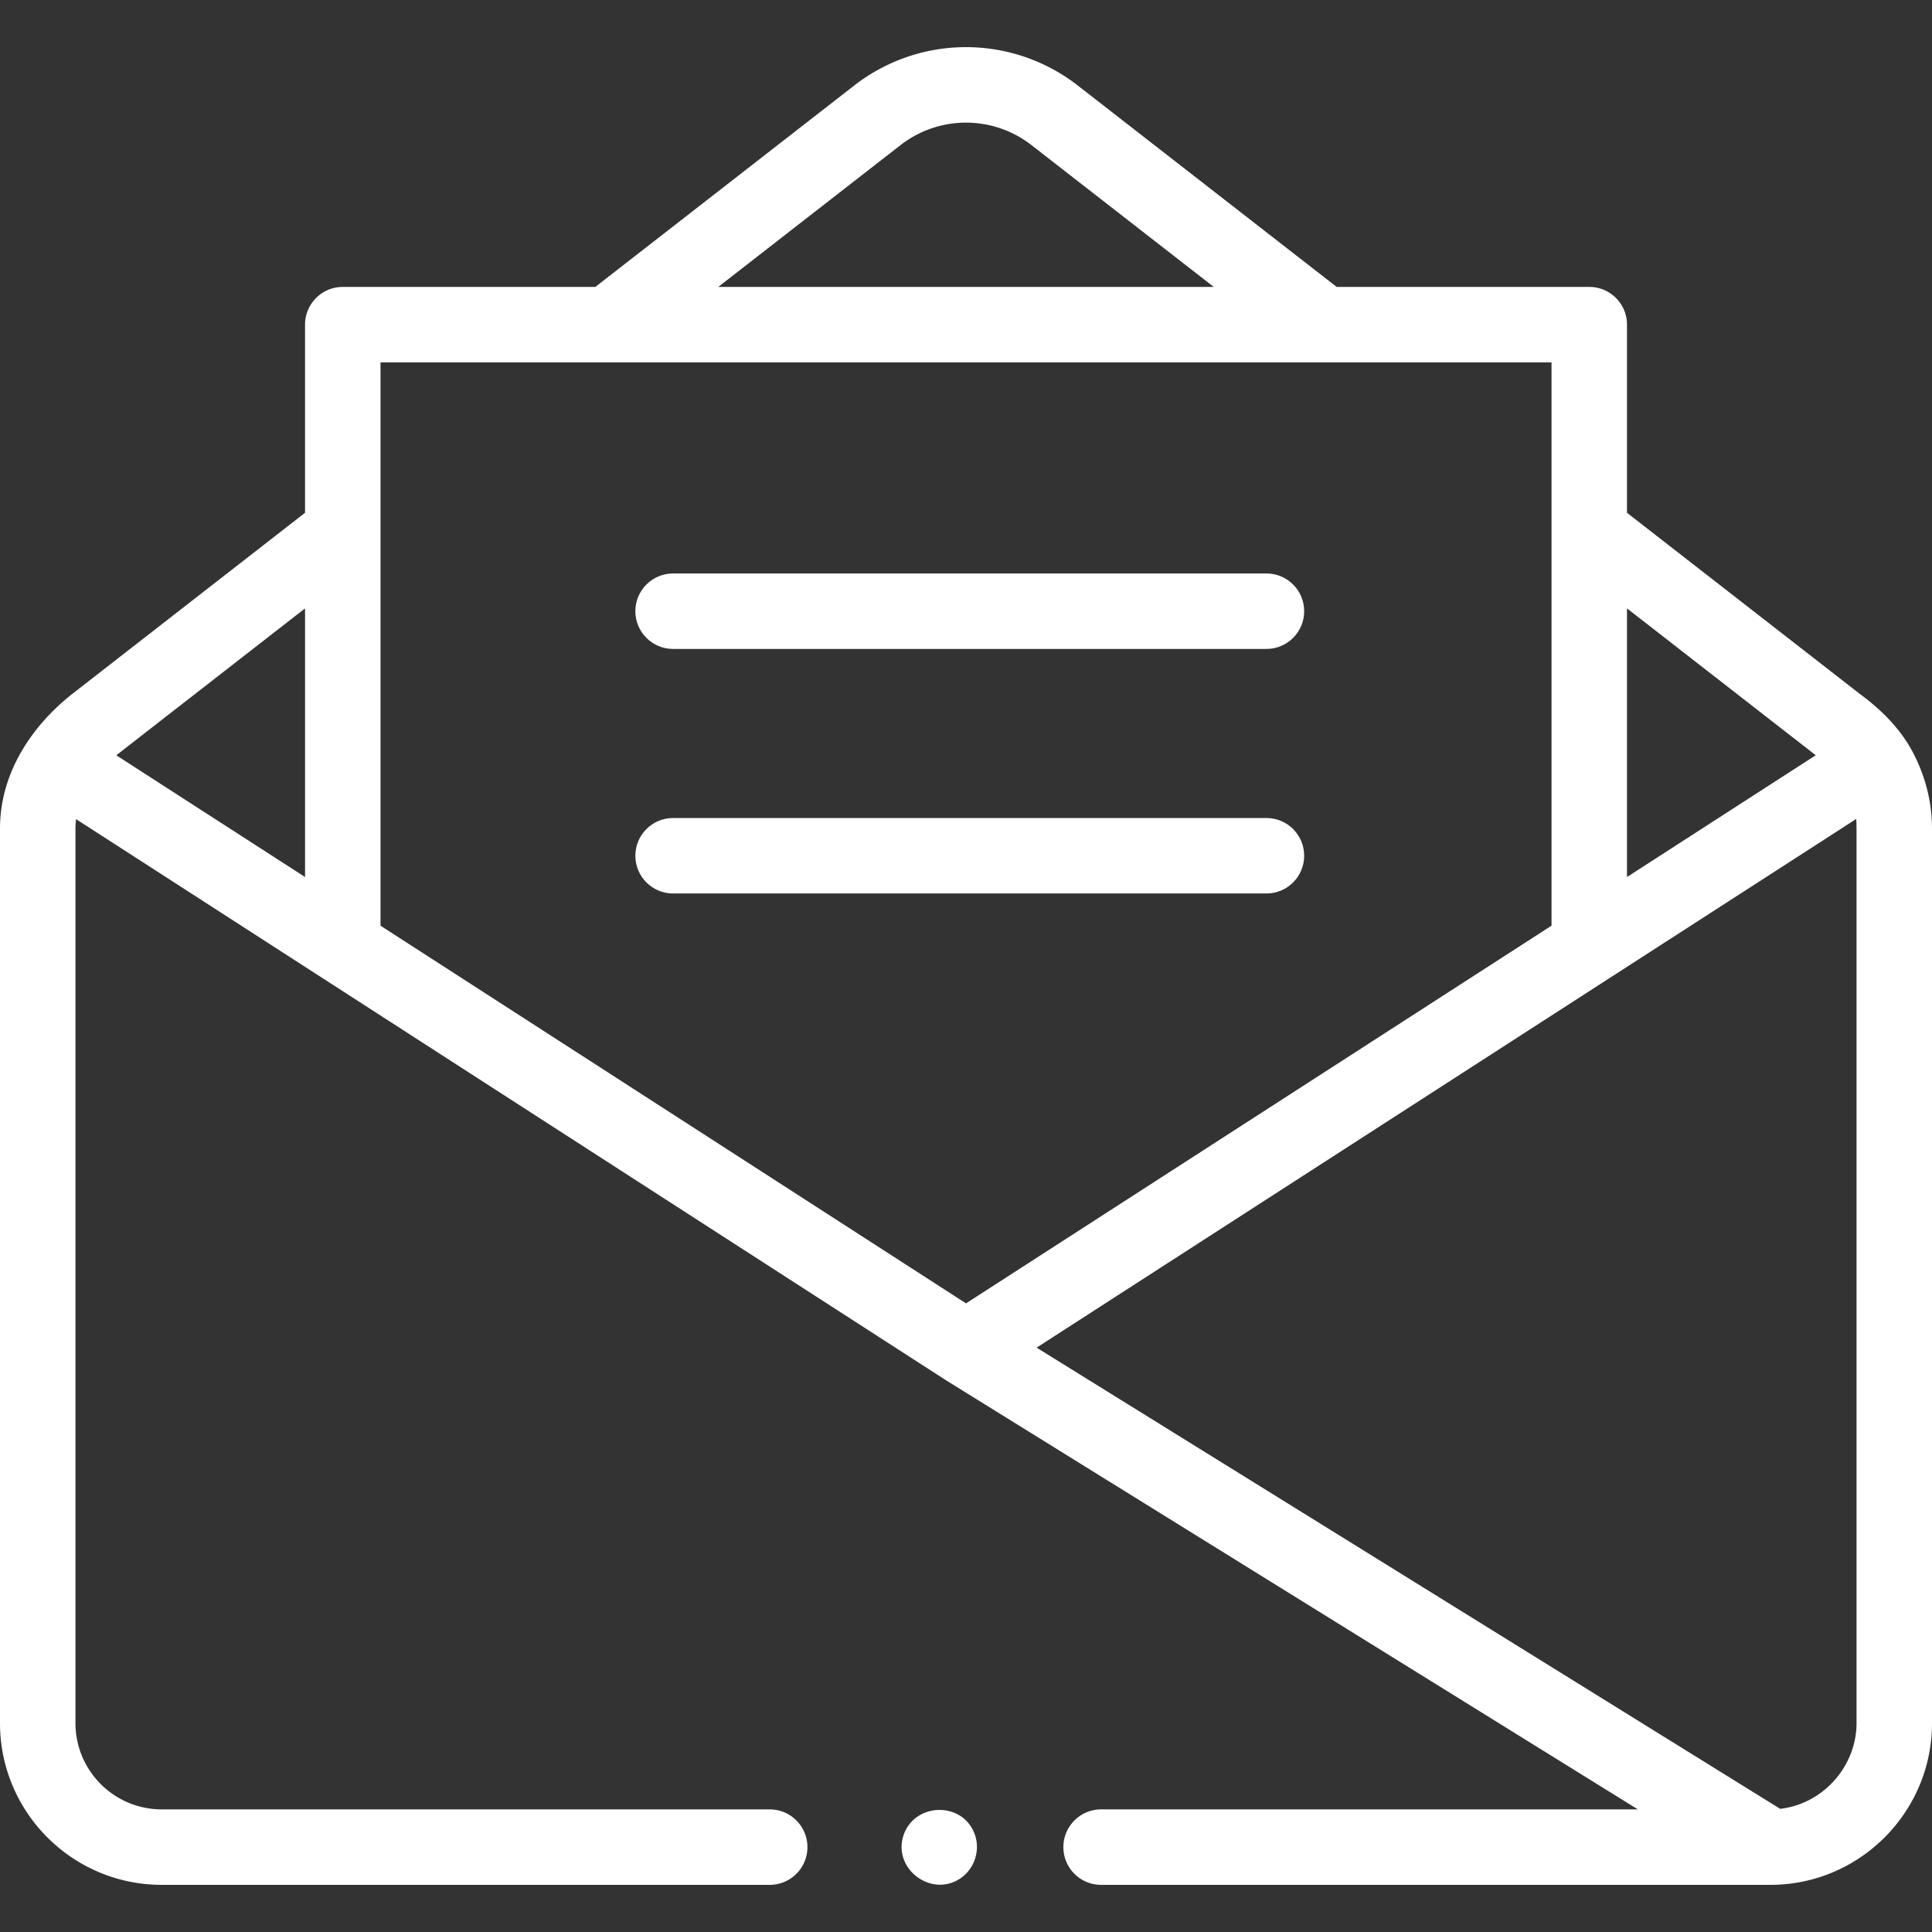 <?xml version="1.0" encoding="UTF-8"?> <svg xmlns="http://www.w3.org/2000/svg" xmlns:xlink="http://www.w3.org/1999/xlink" version="1.1" width="512" height="512" x="0" y="0" viewBox="0 0 512 512" style="enable-background:new 0 0 512 512" xml:space="preserve" class=""><rect x="0" y="0" width="512" height="512" fill="#333333" stroke="none"/><g><path d="M511.986 218.747c-.135-6.778-1.844-13.17-4.963-19.193-3.262-6.299-8.392-11.42-14.061-15.59l-61.792-48.072V86.036c0-5.522-4.477-10-10-10h-66.942l-68.584-53.357a48.23 48.23 0 0 0-59.288 0l-68.584 53.357H90.84c-5.523 0-10 4.478-10 10v49.855l-61.892 48.158C8.005 192.803 0 205.202 0 219.574v237.077c0 23.631 19.225 42.855 42.855 42.855h161.122c5.523 0 10-4.478 10-10s-4.477-10-10-10H42.855C30.253 479.507 20 469.254 20 456.651V219.574c0-.838.057-1.669.161-2.493L250.584 365.71c.023.015.049.025.073.04.027.017.05.038.077.055l183.325 113.702H291.807c-5.523 0-10 4.478-10 10s4.477 10 10 10h177.348c23.625 0 42.845-19.225 42.845-42.855V219.574c0-.278-.006-.553-.014-.827zm-31.196-18.913c.076.06.153.117.231.175.063.046.117.09.179.136l-50.03 32.272v-71.186zM238.638 38.464a28.245 28.245 0 0 1 34.724 0l48.294 37.572H190.343zM31.334 199.753l49.505-38.521v71.189l-50.004-32.255.499-.413zM100.84 96.036h310.33v149.276L256.004 345.406 100.84 245.322zM492 456.651c0 11.432-8.868 21.42-20.242 22.703L274.71 357.141l217.191-140.099c.005.057.015.116.02.173.008.089.013.173.018.258.024.342.041.682.041 1.013 0 .095.001.19.004.285.003.089.003.18.005.27l.004.259.006.274v237.077z" fill="#ffffff" opacity="1" data-original="#000000" class=""></path><path d="M258.16 485.686c-3.451-8.424-15.884-7.879-18.723.688-2.933 8.85 7.315 16.595 15.043 11.442 3.909-2.607 5.487-7.787 3.68-12.13zM178.377 171.974H335.62c5.523 0 10-4.478 10-10s-4.477-10-10-10H178.377c-5.523 0-10 4.478-10 10s4.477 10 10 10zM345.62 226.782c0-5.522-4.477-10-10-10H178.377c-5.523 0-10 4.478-10 10s4.477 10 10 10H335.62c5.523 0 10-4.477 10-10z" fill="#ffffff" opacity="1" data-original="#000000" class=""></path></g></svg> 